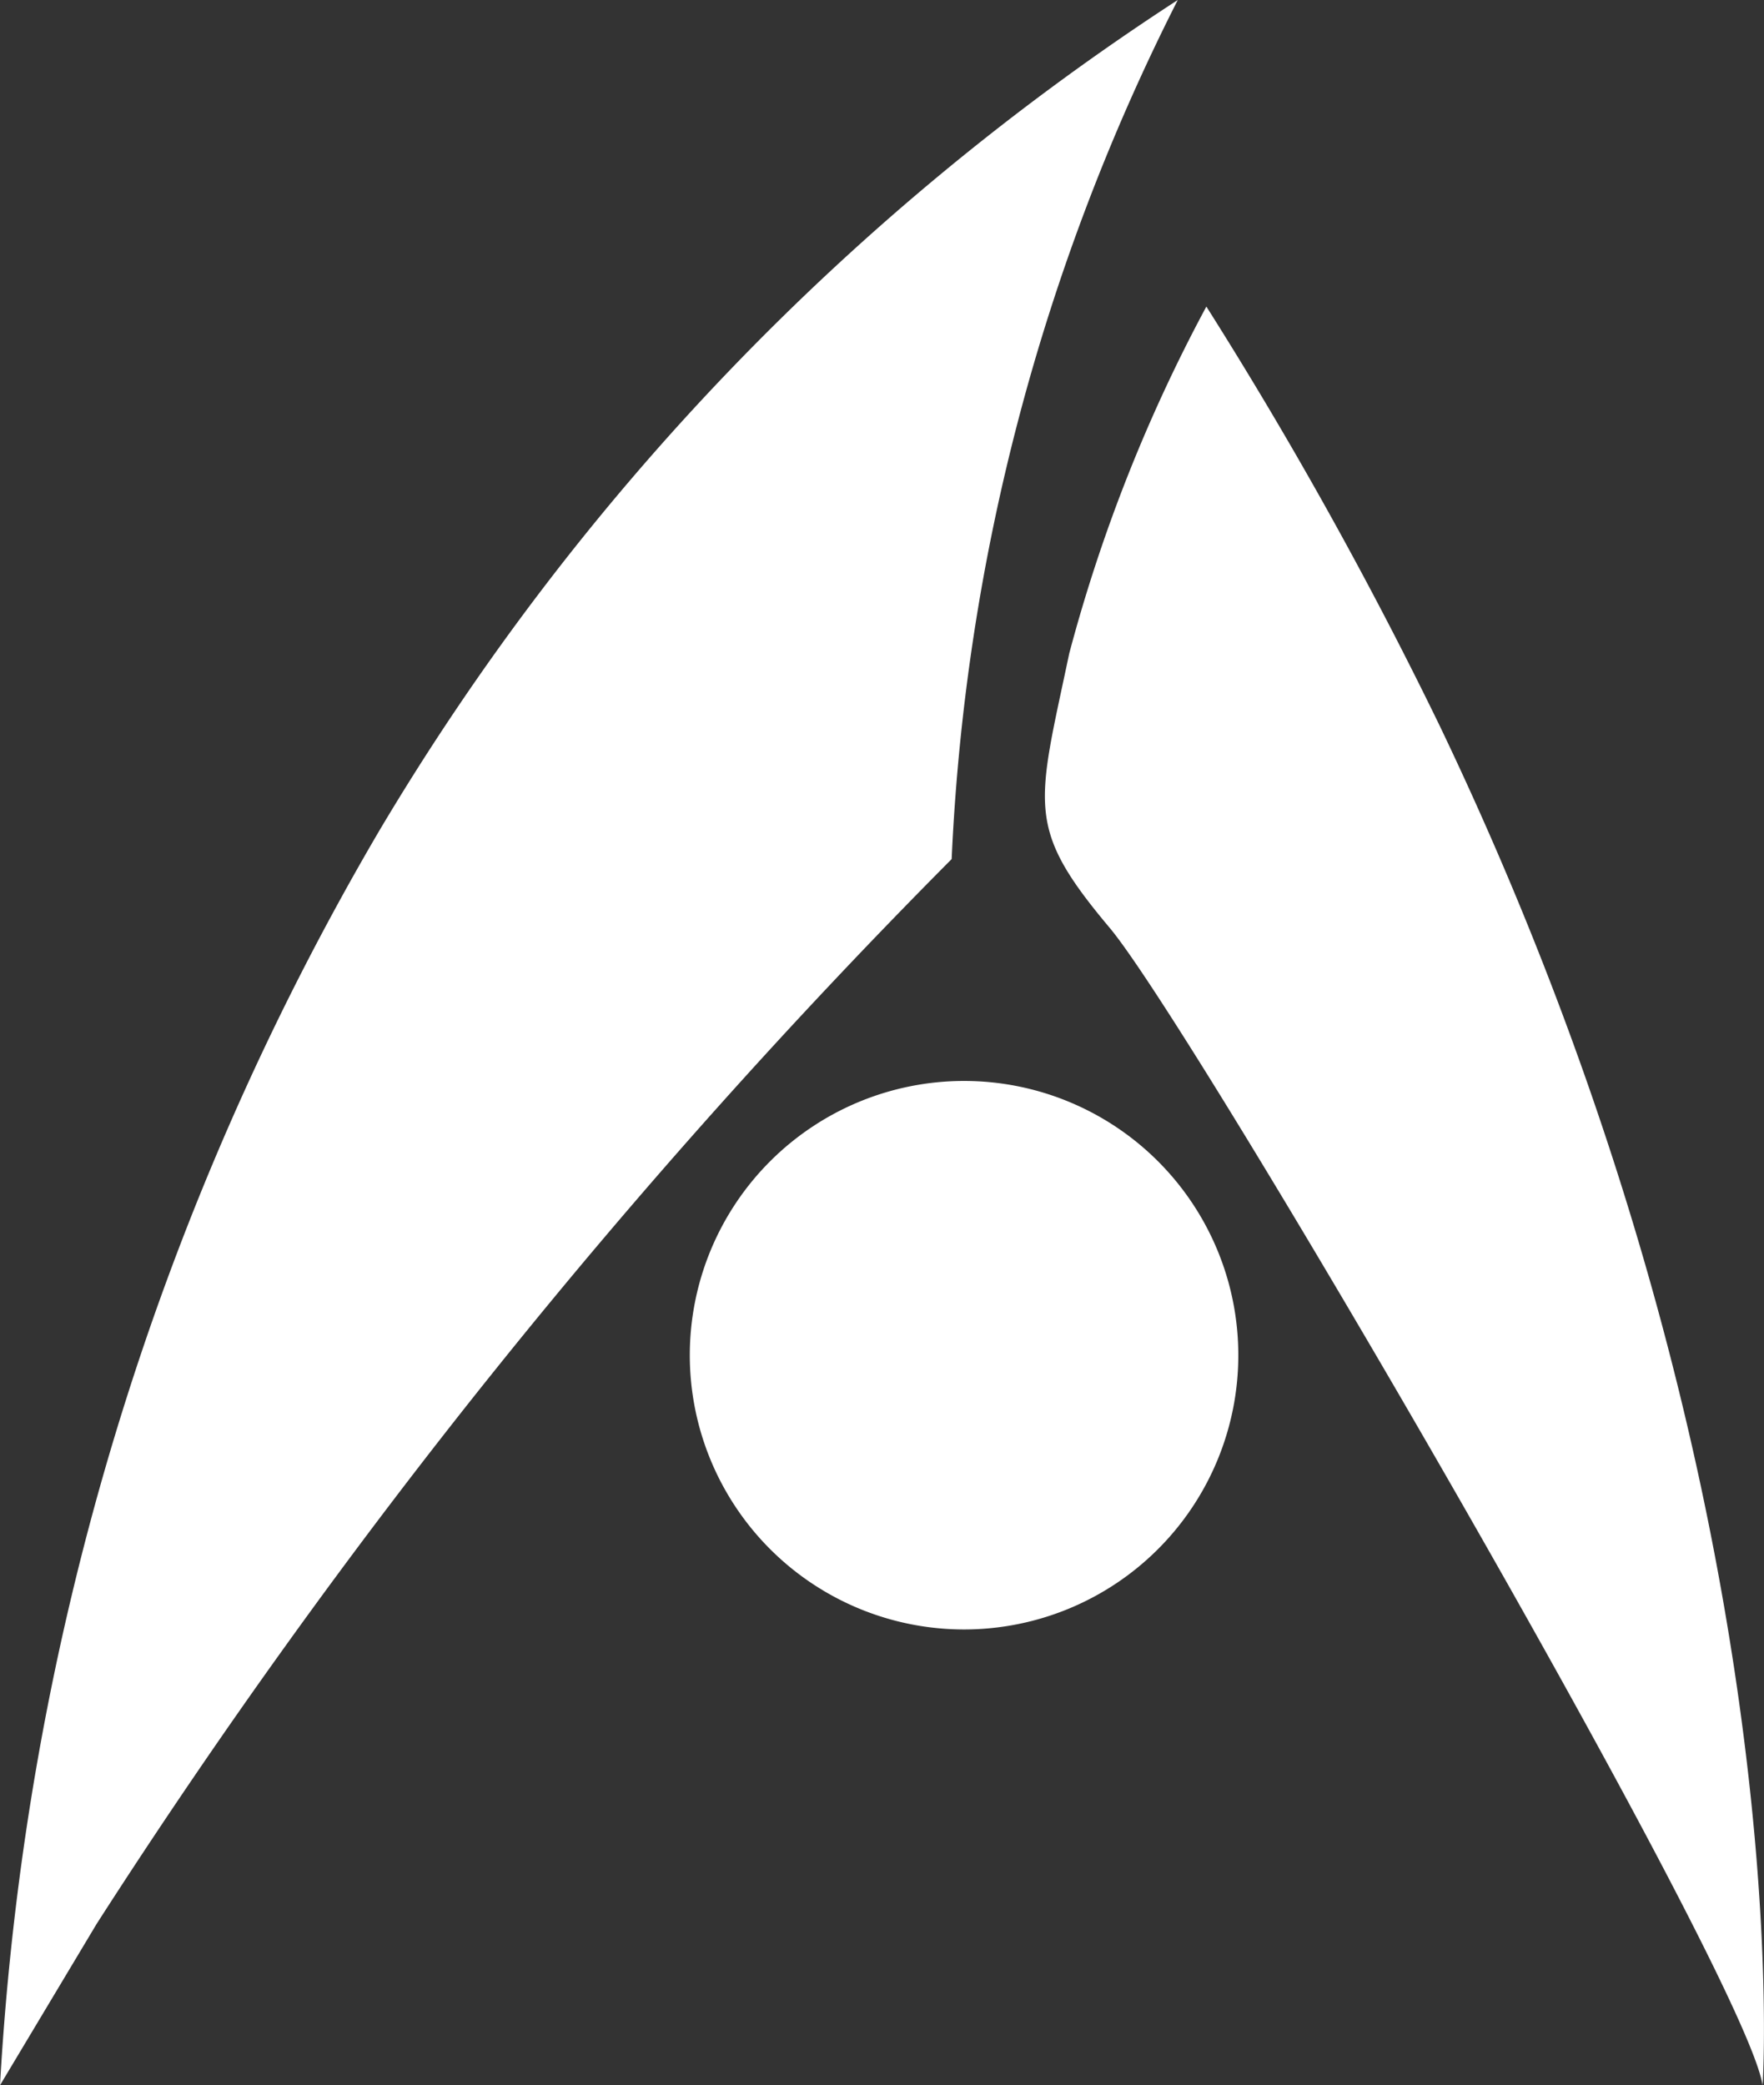 <svg xmlns="http://www.w3.org/2000/svg" xmlns:xlink="http://www.w3.org/1999/xlink" width="24.184" height="28.589" viewBox="0 0 24.184 28.589"><rect x="0" y="0" width="24.184" height="28.589" fill="#333333" stroke="none"/><defs><clipPath id="a"><rect width="24.184" height="28.589" fill="none"/></clipPath></defs><g transform="translate(0 0)" clip-path="url(#a)"><path d="M67.126,41.2s.553-8.239-4.424-18.635A58.813,58.813,0,0,0,59.5,16.811a21.893,21.893,0,0,0-1.88,4.756c-.442,2.1-.608,2.378.553,3.76S66.905,39.7,67.126,41.2" transform="translate(-42.961 -12.608)" fill="#fff"/><path d="M16.147,0a28.89,28.89,0,0,0-3.1,11.778,88.677,88.677,0,0,0-11.723,14.6L0,28.589a38.258,38.258,0,0,1,5.2-17.2A34.706,34.706,0,0,1,16.147,0" transform="translate(0 0)" fill="#fff"/><path d="M45.346,63.041a3.76,3.76,0,1,1-3.76-3.76,3.76,3.76,0,0,1,3.76,3.76" transform="translate(-28.369 -44.461)" fill="#fff"/></g></svg>